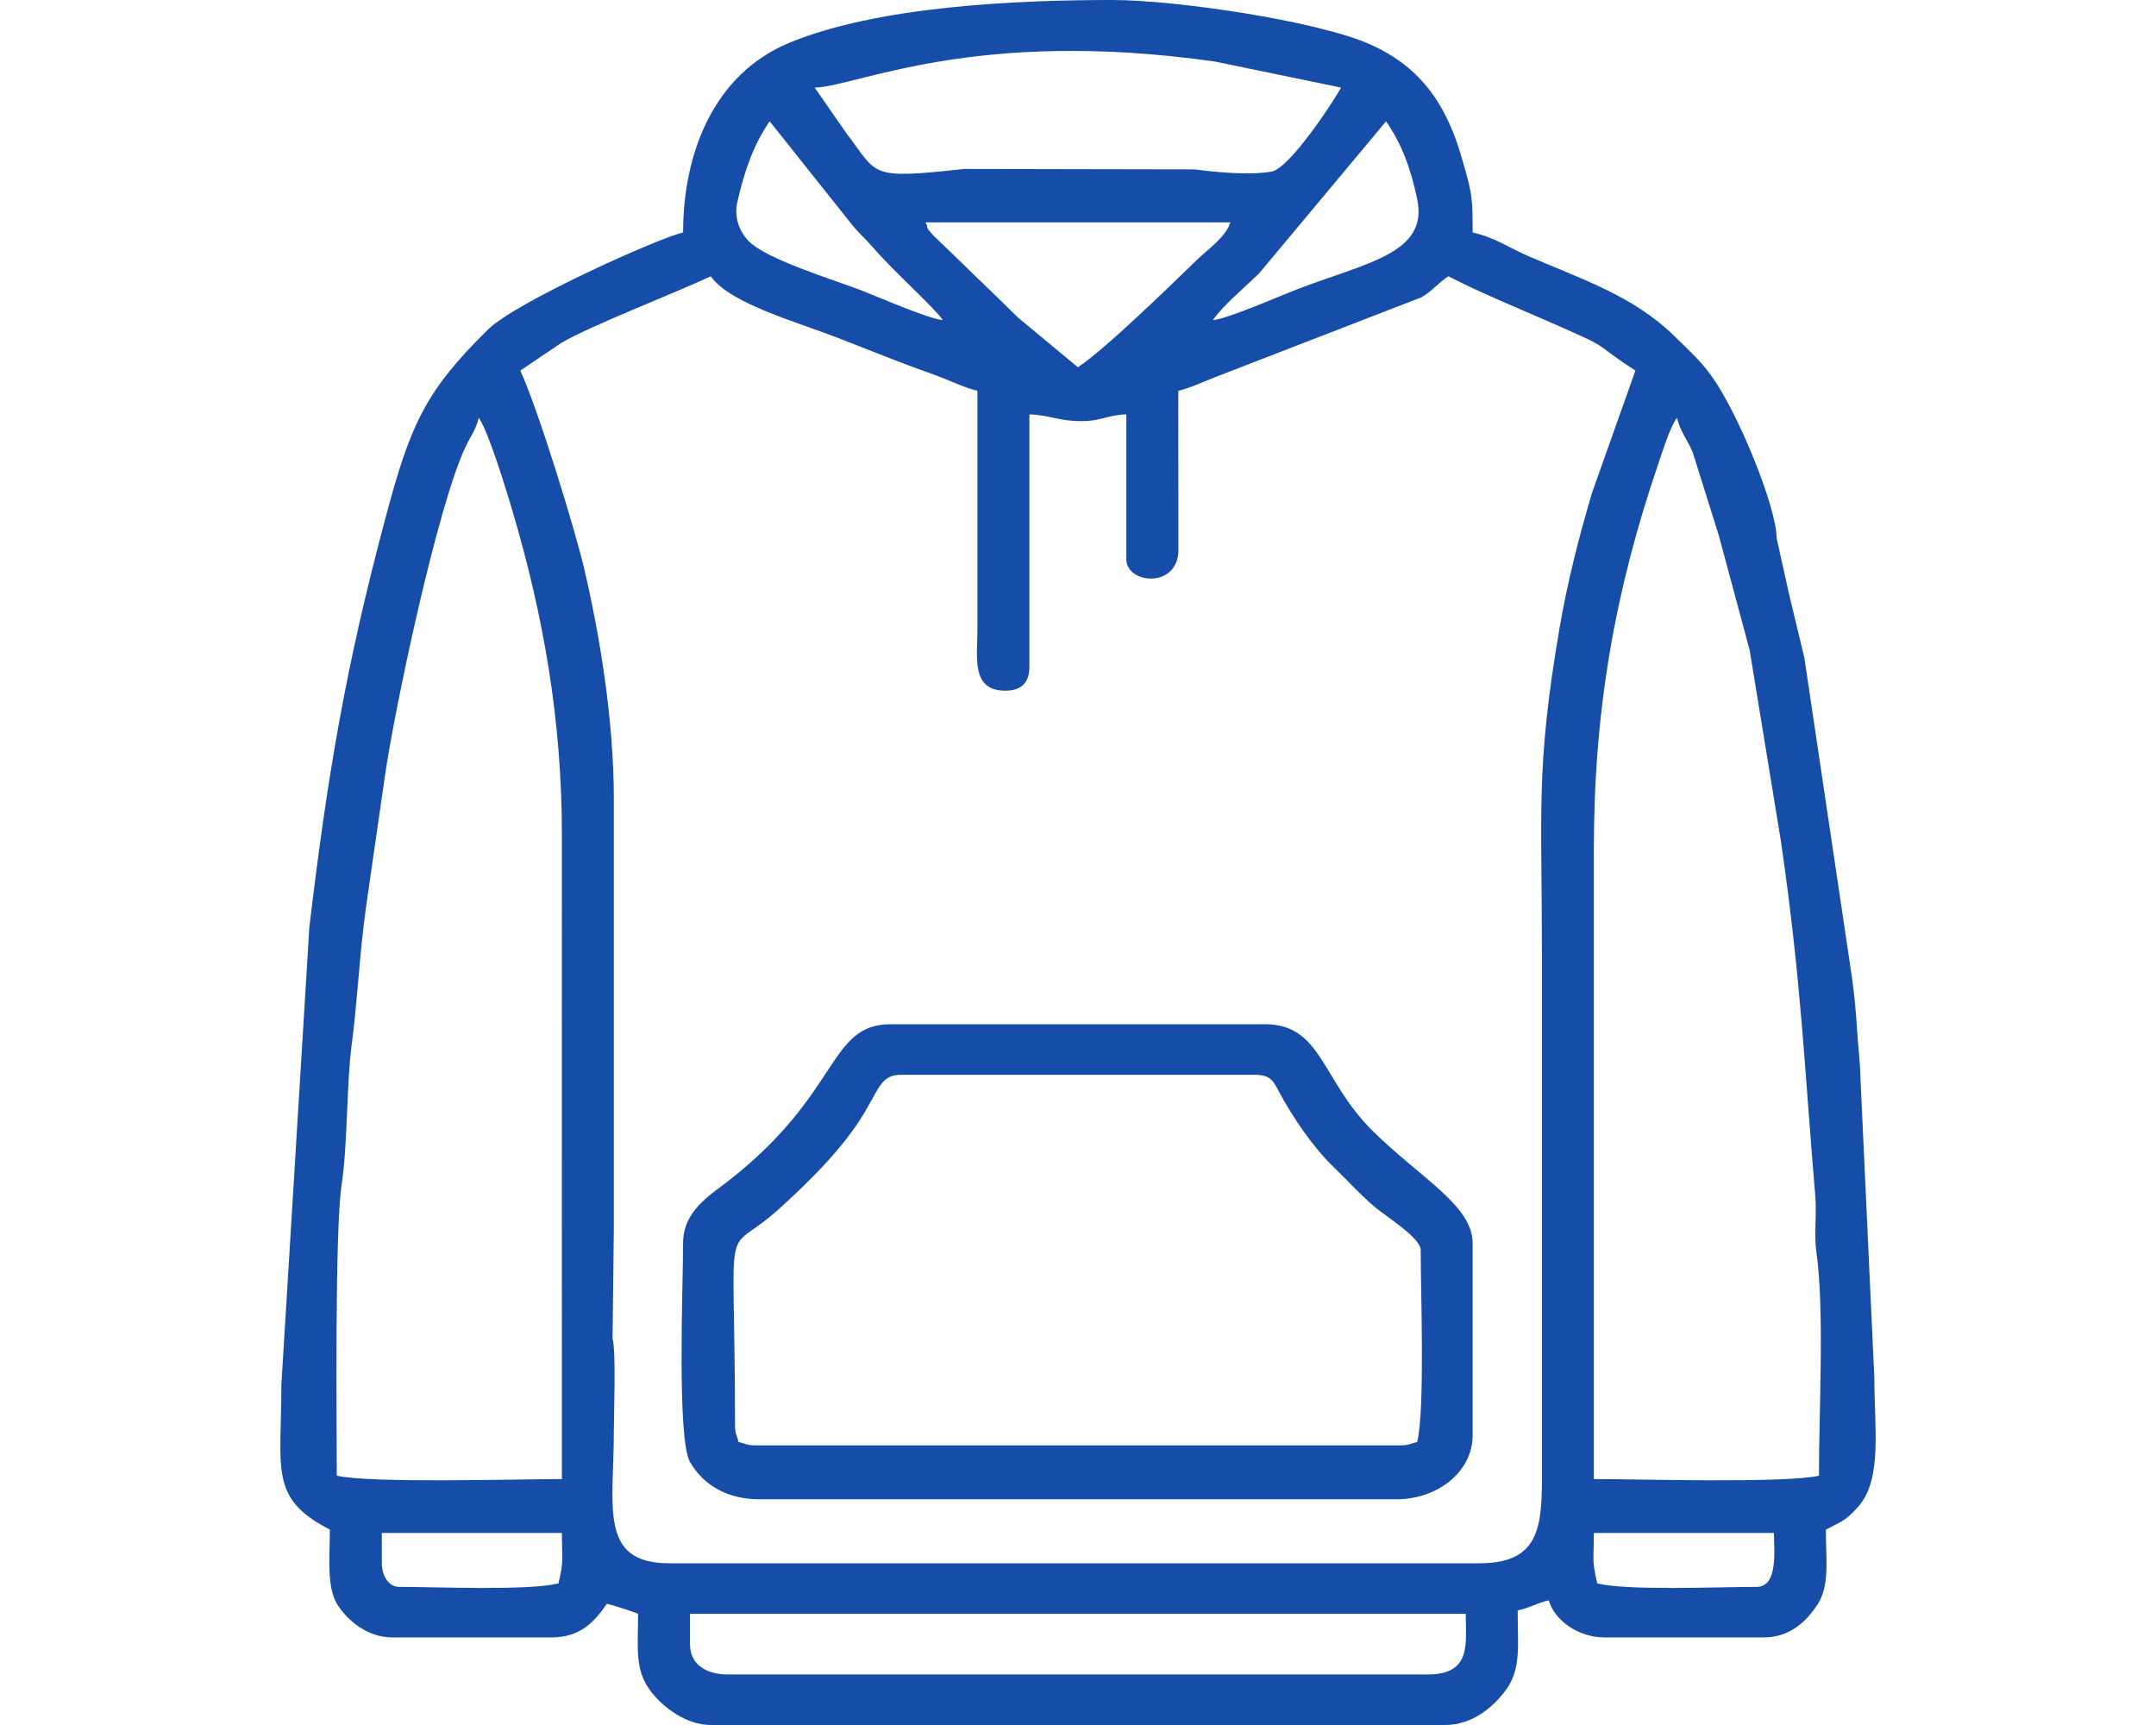 <?xml version="1.0" encoding="UTF-8"?>
<!DOCTYPE svg PUBLIC "-//W3C//DTD SVG 1.1//EN" "http://www.w3.org/Graphics/SVG/1.1/DTD/svg11.dtd">
<!-- Creator: CorelDRAW 2017 -->
<svg xmlns="http://www.w3.org/2000/svg" xml:space="preserve" width="20mm" height="16mm" version="1.1" style="shape-rendering:geometricPrecision; text-rendering:geometricPrecision; image-rendering:optimizeQuality; fill-rule:evenodd; clip-rule:evenodd"
viewBox="0 0 2000 1600"
 xmlns:xlink="http://www.w3.org/1999/xlink">
 <defs>
  <style type="text/css">
   <![CDATA[
    .fil0 {fill:#164DA8}
   ]]>
  </style>
 </defs>
 <g id="Layer_x0020_1">
  <g id="_2046826316448">
   <path class="fil0" d="M640.08 1525l0 -28.13 719.58 0c0,27.37 5.9,56.26 -35.33,56.26l-648.91 0c-20.05,0 -35.34,-8.95 -35.34,-28.13zm989.43 -53.12c-36,0 -117.47,3.74 -147.77,-3.13 -5.22,-21.79 -3.22,-20.76 -3.22,-46.87l167.05 0c0,16.02 4.18,50 -16.06,50zm-1275.33 -21.88l0 -28.12 167.05 0c0,26.11 2,25.08 -3.22,46.87 -30.3,6.87 -111.78,3.13 -147.77,3.13 -10.39,0 -16.06,-11.35 -16.06,-21.88zm167.05 -200l0 121.88c-42.26,0 -177.13,4.05 -208.82,-3.13 0,-44.87 -2.02,-228.17 4.58,-270.56 5.45,-35.07 4.52,-93.69 9.17,-128.56 5.42,-40.63 7.28,-84.63 13.31,-127.69 5.89,-42.06 11.95,-82.06 17.38,-120.59 8.66,-61.54 49.26,-253.97 75.46,-307.84 4.87,-10.01 9.2,-15.1 11.82,-26.01 9.16,12.84 26.62,70.66 31,85.46 28.54,96.43 46.23,194.33 46.1,302.04l-0.05 346.92 0.05 128.08zm48.18 -109.37l0 -400c0,-72.78 -13.15,-152.22 -27.63,-213.75 -8.3,-35.26 -42.14,-146.19 -59.11,-183.13l37.9 -25.62c27.3,-16.1 102.36,-44.87 138.79,-61.88 17.35,25.21 80.77,42.68 117.93,57.15 22.62,8.81 41.56,16.43 64.22,25.03 12.15,4.62 21.05,7.49 32.62,12.02 8.92,3.48 22.52,9.77 32.58,12.05l0 221.88c-0.03,25.02 -6.07,56.25 25.7,56.25 15,0 22.49,-7.29 22.49,-21.88l0 -234.37c18.32,0.4 26.67,6.25 48.18,6.25 19.12,0 24.19,-5.87 41.76,-6.25l0 134.37c0,22.37 45.61,27.44 48.28,-6.16l-0.08 -150.09c10.06,-2.28 23.66,-8.57 32.57,-12.05l193.05 -74.71c10.39,-6.08 15.71,-13.48 24.94,-19.49 28.97,14.91 59.24,27.28 89.89,40.68 67.16,29.34 37.95,17.1 83.58,46.82l-40.41 113.82c-12.22,41.63 -22.71,82.17 -30.28,126.78 -21.8,128.51 -16.04,168.05 -16.04,296.9l0 468.75c0,58.38 3.96,100 -57.83,100l-751.7 0c-65.77,0 -51.4,-52.79 -51.4,-121.87 0,-16.58 2.22,-74.69 -1.18,-86.36l1.18 -101.14zm555.75 -843.75l0 0zm-250.57 0l0 0zm-16.06 -90.63l282.69 0c-3.67,13.37 -21.35,25.46 -31.32,35.16 -23.41,22.77 -85.44,83.21 -110.03,99.22l-55.46 -46.05c-6.68,-6.53 -10.94,-10.74 -17.62,-17.23l-61.2 -59.21c-8.97,-9.91 -3.02,-4.41 -7.06,-11.89zm266.63 90.63c9.36,-13.6 29.52,-30.35 42.56,-42.97l118.06 -141.41c14.97,21.75 23.06,44.53 28.87,72.19 10.65,50.74 -47.44,58.91 -112.42,84.03 -14.93,5.77 -63.42,27.05 -77.07,28.16zm-250.57 0c-13.32,-1.08 -59.44,-21.26 -74.79,-27.25 -24.69,-9.64 -90.25,-29.26 -106.08,-46.8 -9.38,-10.4 -12.55,-23.17 -9.61,-36 6.37,-27.89 14.71,-52.32 29.86,-74.33l75.72 95.09c8.12,10.1 12.02,12.57 19.7,21.46 20.64,23.89 56.84,55.68 65.2,67.83zm-118.86 -215.63c38.79,-0.84 147.98,-56.02 371.71,-24.09l116.58 24.09c-7,12.88 -47.85,75.07 -64.47,77.92 -21.84,3.74 -54.62,0.17 -71.33,-2.06l-213.89 -0.4c-89.14,9.74 -79.41,5.77 -108.81,-32.57l-29.79 -42.89zm867.35 521.88l29.1 177.94c19.03,131.84 21.53,208.02 31.77,328.47 1.47,17.28 -1.36,35.05 1.04,52.11 7.54,53.49 2.34,145.76 2.34,207.1 -31.68,7.18 -166.55,3.13 -208.81,3.13l0 -584.38c0,-129.5 19.88,-240.67 59.83,-357.43 4.05,-11.84 10.35,-32.87 17.27,-42.57 3.13,13.08 9.57,19.91 14.76,32.52l24.05 76.61 28.65 106.5zm25 -103.94c0,-28.34 -35.21,-114.98 -59.84,-149.67 -10.6,-14.92 -21.93,-24.99 -35.02,-37.8 -38.3,-37.47 -85.71,-52.63 -135.69,-74.26 -17.59,-7.61 -30.57,-17.1 -51.44,-21.83 0,-29.5 -0.41,-35.21 -7.08,-58.74 -5.61,-19.79 -9.59,-33.12 -18.58,-50.68 -15.48,-30.25 -38.56,-51.72 -70.69,-65.6 -49.89,-21.58 -179.36,-40.61 -237.74,-40.61 -91.26,0 -218.26,5.99 -299.74,39.67 -71.25,29.45 -98.6,104.16 -98.6,175.96 -23.19,5.25 -155.09,64.62 -180.75,89.8 -59.14,58.01 -72.42,89.19 -95.55,175.79 -36.76,137.65 -53.57,237.81 -70.37,378.42l-25.98 424.73c0,79.14 -11.5,105.31 44.98,134.38 0,25.68 -3.38,54.32 7.67,70.67 9.51,14.09 27.31,29.33 50.16,29.33l147.77 0c27.4,0 40.3,-15.13 51.4,-31.25 4.86,1.1 24.88,7.49 28.91,9.37 0,33.05 -3.37,52.32 12.24,72.46 10.45,13.49 31.79,30.67 55.22,30.67l681.03 0c25.19,0 43.89,-16.12 55.21,-30.67 15.95,-20.49 12.25,-41.82 12.25,-75.58 12.38,-2.81 18.01,-6.91 28.91,-9.38 5.09,18.52 27.35,34.38 51.4,34.38l147.77 0c24.43,0 39.33,-14.53 49.66,-29.82 12.06,-17.86 8.17,-42.61 8.17,-70.18 14.96,-7.7 18.17,-8.15 29.79,-21.02 22.81,-25.26 15.18,-73.32 15.18,-119.6l-12.88 -278.1c-0.5,-18.91 -2.23,-28.42 -3.28,-46.81 -0.66,-11.58 -2.5,-32.06 -4.46,-45.66l-44.32 -297.51 -14.1 -58.67 -11.61 -52.19z"/>
   <path class="fil0" d="M681.84 1321.88c0,-208.57 -13.21,-151.68 41.01,-200.74 26.58,-24.07 55.91,-52.89 75.27,-83.02 17.49,-27.22 18.06,-41.24 37.92,-41.24l327.67 0c15.04,0 17.47,5.83 22.63,15.48 12.51,23.44 31.27,51.21 50.4,69.72 13.13,12.7 26.61,27.64 40.35,38.88 9.19,7.52 40.81,27.43 40.81,38.42 0,38.63 4.07,147.74 -3.21,178.12 -7.2,1.63 -7.38,3.13 -16.06,3.13l-597.51 0c-8.68,0 -8.86,-1.5 -16.06,-3.13 -1.68,-7.01 -3.22,-7.18 -3.22,-15.62zm-48.18 -168.75c0,39.73 -5.86,181.75 6.48,203.06 12.63,21.8 35.21,34.44 64.19,34.44l591.09 0c38.08,0 70.67,-25.43 70.67,-59.38l0 -178.12c0,-34.91 -47.69,-59.89 -92.42,-103.85 -48.07,-47.24 -47.18,-99.28 -100.33,-99.28l-346.94 0c-58.36,0 -46.05,63.43 -149.97,144.74 -18.37,14.37 -42.77,28.41 -42.77,58.39z"/>
  </g>
 </g>
</svg>
